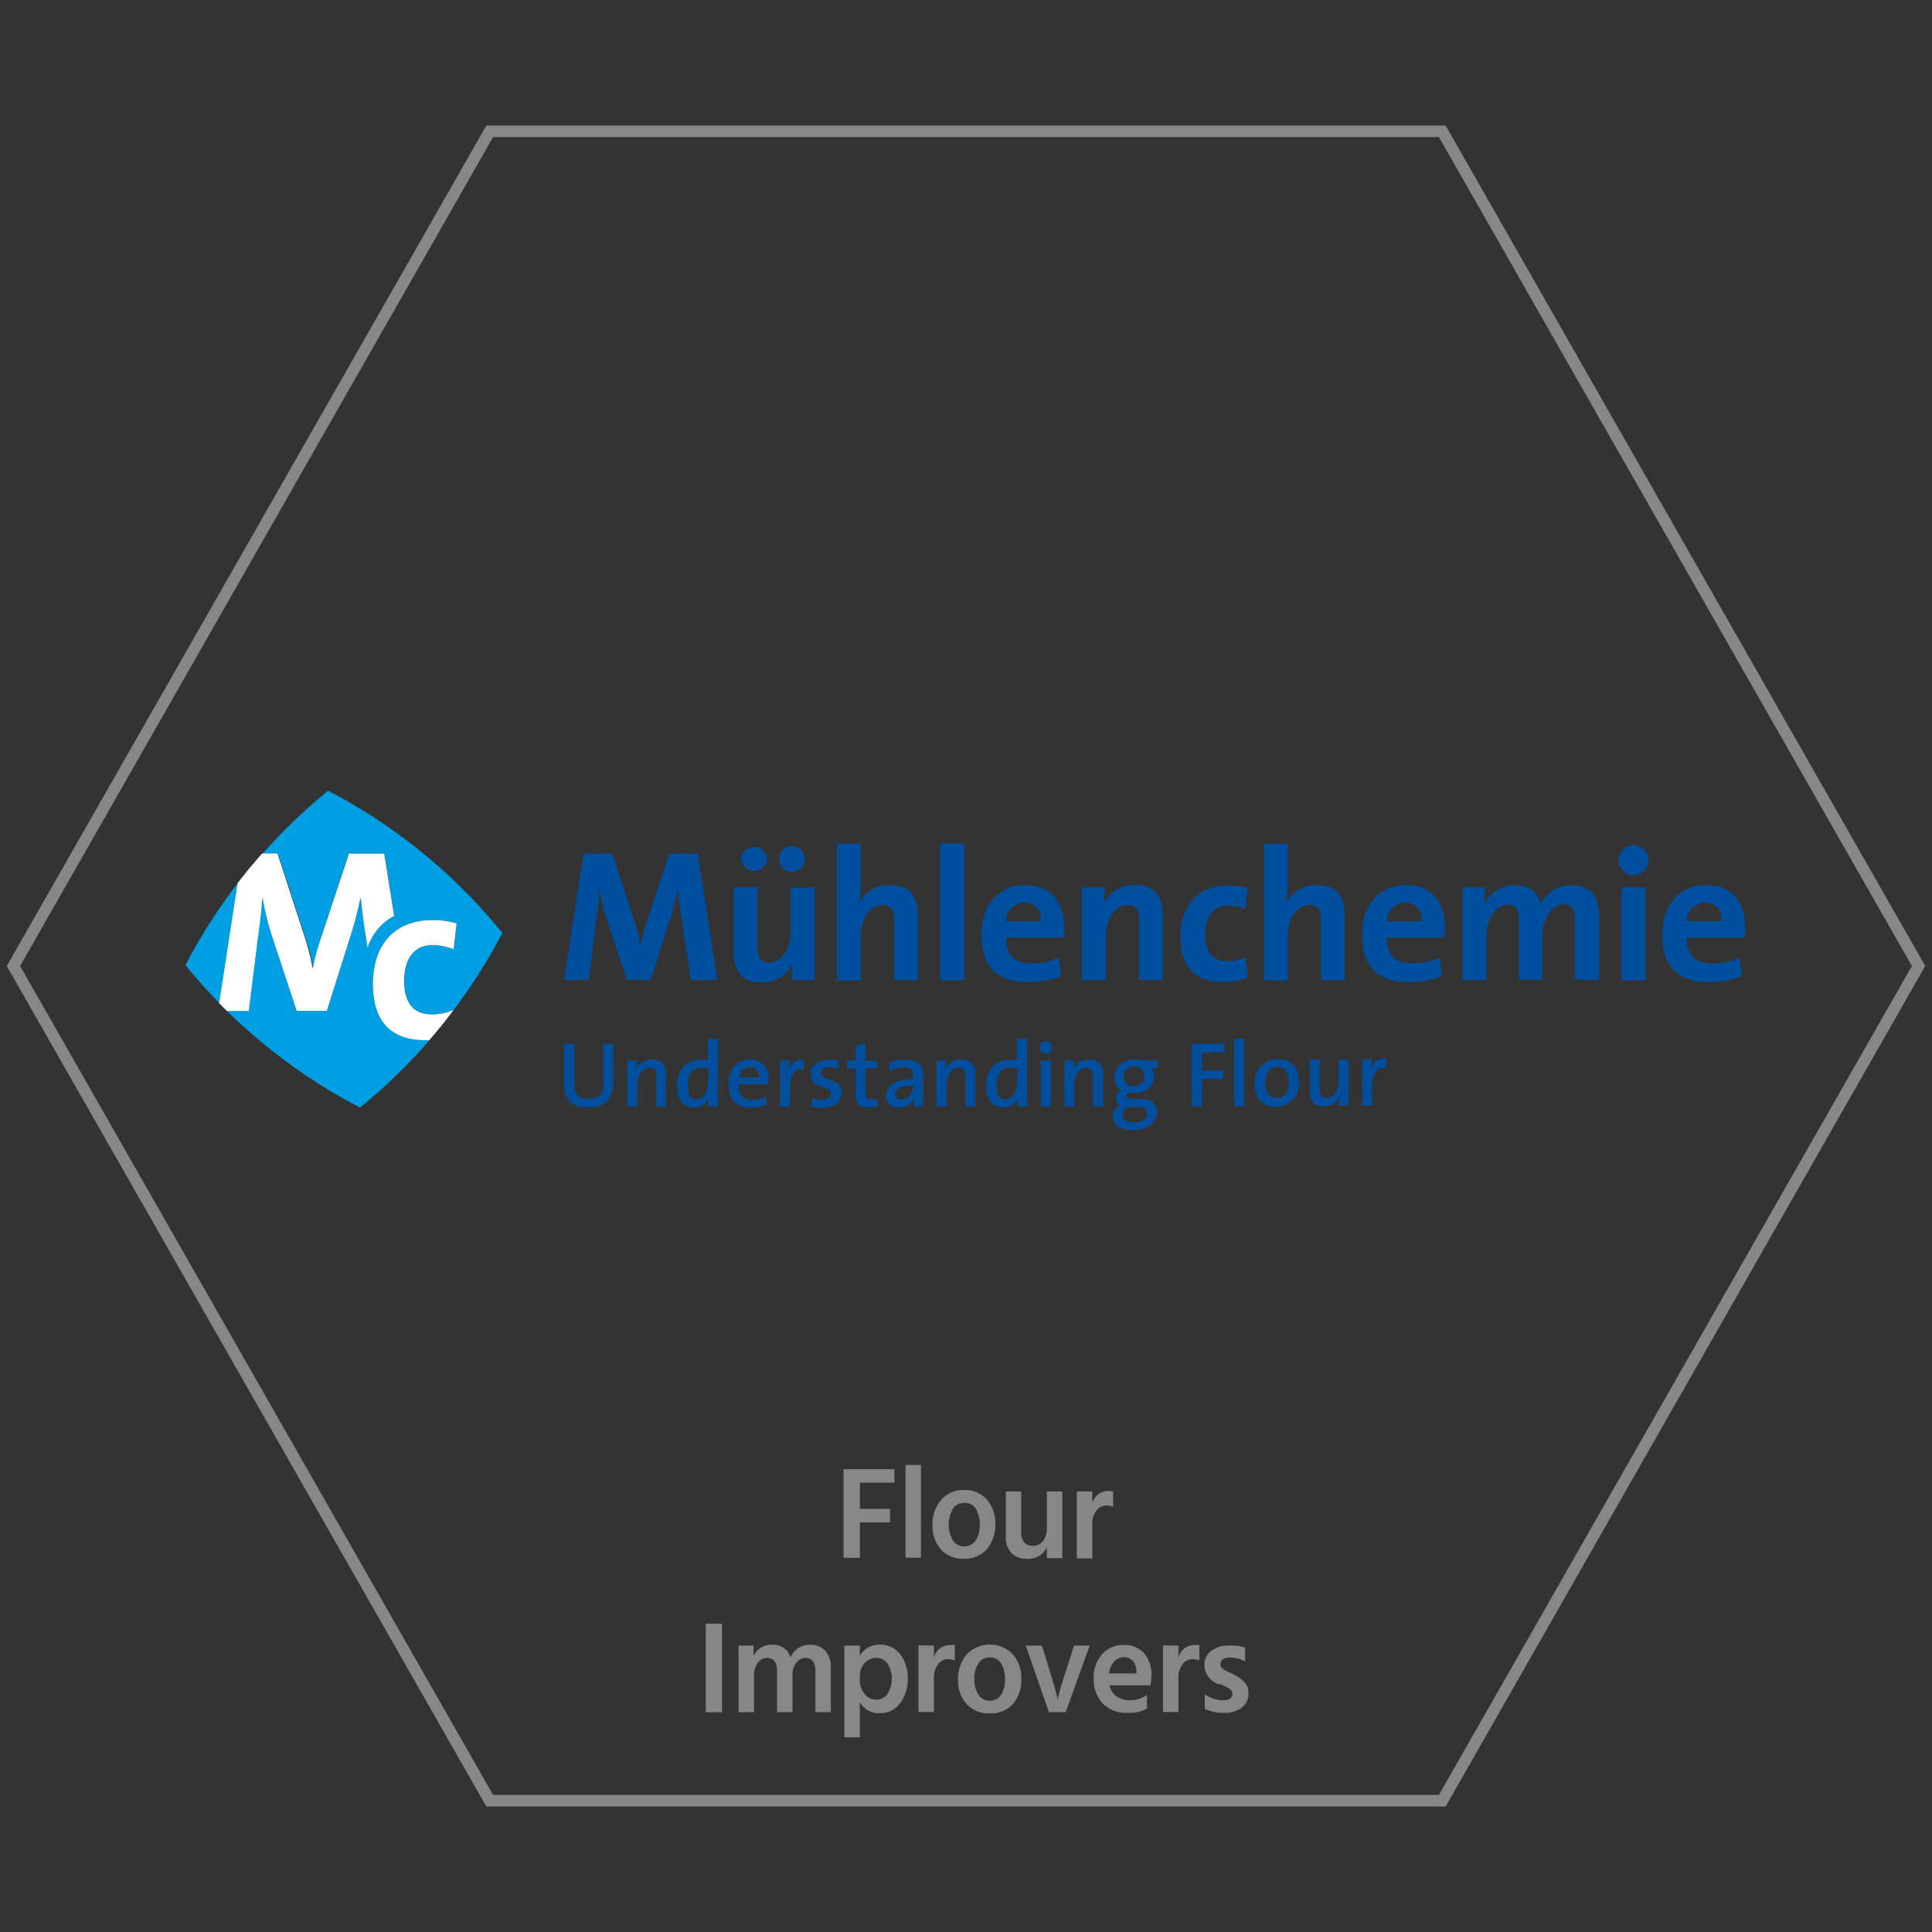 <?xml version="1.0" encoding="UTF-8"?> <svg xmlns="http://www.w3.org/2000/svg" xmlns:xlink="http://www.w3.org/1999/xlink" viewBox="0 0 250 250"><rect x="0" y="0" width="250" height="250" fill="#333333" stroke="none"/><defs><style>.cls-1,.cls-9{fill:none;}.cls-2{isolation:isolate;}.cls-3{clip-path:url(#clip-path);}.cls-4{mix-blend-mode:multiply;}.cls-5{clip-path:url(#clip-path-2);}.cls-6{fill:#004f9f;}.cls-7{fill:#009fe3;}.cls-8{fill:#fff;}.cls-9{stroke:#878787;stroke-width:1.5px;}.cls-10{fill:#878787;}</style><clipPath id="clip-path"><rect class="cls-1" x="1.74" y="15.82" width="246.52" height="218.35"></rect></clipPath><clipPath id="clip-path-2"><rect class="cls-1" x="23.97" y="102.3" width="201.84" height="43.96"></rect></clipPath></defs><g class="cls-2"><g id="Ebene_1" data-name="Ebene 1"><g class="cls-5"><path class="cls-6" d="M218.29,119.21a2.42,2.42,0,0,1,2.36-2.4,2.05,2.05,0,0,1,2.08,2.4Zm7.52.71c0-3-1.55-5.39-5.07-5.39s-5.65,2.72-5.65,6.4c0,4.25,2.14,6.16,6,6.16a11.91,11.91,0,0,0,4.31-.77l-.29-2.4a8.7,8.7,0,0,1-3.51.75c-2.23,0-3.35-1.09-3.32-3.35h7.46a9,9,0,0,0,.1-1.4"></path></g><rect class="cls-6" x="209.82" y="114.8" width="3.1" height="12.05"></rect><g class="cls-3"><path class="cls-6" d="M213.31,111.36a1.93,1.93,0,1,0-1.94,1.89,1.92,1.92,0,0,0,1.94-1.89"></path><path class="cls-6" d="M206.92,126.85v-8.29c0-2.74-1.28-4-3.61-4a4.28,4.28,0,0,0-3.93,2.43,3.12,3.12,0,0,0-3.32-2.43,4.32,4.32,0,0,0-4,2.43H192a14.39,14.39,0,0,0,.17-2.16h-2.93v12h3.1v-5.77c0-2.25,1.34-4,2.77-4,1.19,0,1.43.89,1.43,2.08v7.64h3.05v-5.77c0-2.35,1.41-4,2.77-4,1.14,0,1.43.8,1.43,2.08v7.64Z"></path><path class="cls-6" d="M179.46,119.21a2.41,2.41,0,0,1,2.35-2.4,2,2,0,0,1,2.08,2.4Zm7.51.71c0-3-1.55-5.39-5.06-5.39s-5.65,2.72-5.65,6.4c0,4.25,2.13,6.16,6,6.16a12,12,0,0,0,4.32-.77l-.29-2.4a8.75,8.75,0,0,1-3.52.75c-2.23,0-3.35-1.09-3.32-3.35h7.47a10.32,10.32,0,0,0,.09-1.4"></path><path class="cls-6" d="M174,126.85v-8.46c0-2.11-.87-3.86-3.59-3.86a4.24,4.24,0,0,0-3.95,2.26l-.05,0a11.72,11.72,0,0,0,.22-2.44v-5.17h-3.1v17.7h3.1V121c0-2.11,1.24-3.9,2.81-3.9,1.14,0,1.48.75,1.48,2v7.71Z"></path><path class="cls-6" d="M161.43,126.51l-.24-2.64a5.46,5.46,0,0,1-2.38.51c-2.06,0-2.86-1.41-2.86-3.47,0-2.28,1-3.73,3-3.73a6.46,6.46,0,0,1,2.18.43l.31-2.69a9.21,9.21,0,0,0-2.47-.34c-4.27,0-6.23,2.89-6.23,6.64,0,4.1,2.09,5.85,5.43,5.85a9.51,9.51,0,0,0,3.3-.56"></path><path class="cls-6" d="M150.47,126.85v-8.46c0-2.11-.87-3.86-3.58-3.86a4.41,4.41,0,0,0-4.1,2.43l0,0a13.36,13.36,0,0,0,.17-2.13H140v12h3.1V121c0-2.11,1.24-3.9,2.82-3.9,1.14,0,1.47.75,1.47,2v7.71Z"></path><path class="cls-6" d="M130.19,119.21a2.41,2.41,0,0,1,2.35-2.4,2,2,0,0,1,2.08,2.4Zm7.51.71c0-3-1.55-5.39-5.06-5.39s-5.65,2.72-5.65,6.4c0,4.25,2.13,6.16,6,6.16a12,12,0,0,0,4.32-.77l-.29-2.4a8.75,8.75,0,0,1-3.52.75c-2.23,0-3.35-1.09-3.32-3.35h7.47a10.32,10.32,0,0,0,.09-1.4"></path></g><rect class="cls-6" x="121.67" y="109.15" width="3.1" height="17.7"></rect><g class="cls-3"><path class="cls-6" d="M118.77,126.85v-8.46c0-2.11-.87-3.86-3.59-3.86a4.26,4.26,0,0,0-4,2.26l0,0a11.72,11.72,0,0,0,.22-2.44v-5.17h-3.1v17.7h3.1V121c0-2.11,1.24-3.9,2.82-3.9,1.13,0,1.47.75,1.47,2v7.71Z"></path><path class="cls-6" d="M105.4,126.85v-12h-3.1v5.82c0,2.11-1.21,3.9-2.79,3.9-1.16,0-1.5-.75-1.5-2V114.8H94.93v8.46c0,2.11.87,3.86,3.59,3.86a4.38,4.38,0,0,0,4.1-2.43l0,0a13.25,13.25,0,0,0-.15,2.13Z"></path><path class="cls-6" d="M99.25,111.14a1.68,1.68,0,0,0-3.35,0,1.68,1.68,0,0,0,3.35,0"></path><path class="cls-6" d="M104.14,111.14a1.67,1.67,0,0,0-3.34,0,1.67,1.67,0,0,0,3.34,0"></path><path class="cls-6" d="M92.82,126.81l-2.55-16.36H86.61l-2.81,8.46a23.25,23.25,0,0,0-.92,3.39h0a25.65,25.65,0,0,0-.9-3.44l-2.74-8.41H75.5L73,126.81h3.2l.93-7.54c.19-1.43.36-2.71.46-4.17h0a26.51,26.51,0,0,0,1,4.12l2.49,7.59h3.13l2.6-8.22a31.5,31.5,0,0,0,.89-3.49h0c.12,1.14.27,2.36.51,3.91l1.17,7.8Z"></path></g><g class="cls-5"><path class="cls-6" d="M79.37,140.07v-5H78.08v5.07c0,1.51-.59,2.06-1.91,2.06-1.5,0-1.86-.81-1.86-1.89V135.1H73v5.33c0,1.49.54,2.88,3.08,2.88,2.13,0,3.29-1.08,3.29-3.24m6.81,3.12V139c0-1.05-.42-1.9-1.78-1.9a2.17,2.17,0,0,0-2.07,1.29h0a7.85,7.85,0,0,0,.09-1.16H81.18v5.95h1.29v-2.87c0-1.19.65-2.14,1.55-2.14.68,0,.89.43.89,1.18v3.83Zm6.7,0v-8.75H91.61v2.75c-.32,0-.61-.05-.9-.05-1.93,0-3.11,1.32-3.11,3.37,0,1.72.73,2.8,2.19,2.8a2,2,0,0,0,1.94-1.23h0a8.53,8.53,0,0,0-.08,1.11Zm-1.27-3.08c0,1-.53,2.15-1.47,2.15S89,141.59,89,140.39c0-1.61.7-2.23,1.71-2.23a4.38,4.38,0,0,1,1,.1Zm7.86-.42A2.3,2.3,0,0,0,97,137.12c-1.74,0-2.72,1.34-2.72,3.13,0,2.1,1,3.06,2.87,3.06a5.47,5.47,0,0,0,2.06-.38l-.12-1a4.07,4.07,0,0,1-1.73.38c-1.19,0-1.8-.62-1.76-2h3.79a4.62,4.62,0,0,0,0-.6m-1.28-.3H95.66A1.37,1.37,0,0,1,97,138.06a1.17,1.17,0,0,1,1.2,1.33m5.85-2.27a1.83,1.83,0,0,0-2,1.43h0a8.36,8.36,0,0,0,.12-1.31h-1.23v5.95h1.29v-2.42c0-1.79.57-2.61,1.76-2.4Zm4.85,4.26c0-2-2.64-1.39-2.64-2.54,0-.45.35-.74,1.06-.74a4.51,4.51,0,0,1,1.16.16l0-1a7.17,7.17,0,0,0-1.12-.1c-1.62,0-2.45.81-2.45,1.84,0,2.06,2.61,1.34,2.61,2.54,0,.49-.48.79-1.18.79a4.72,4.72,0,0,1-1.29-.19l0,1.09a6.89,6.89,0,0,0,1.25.12c1.6,0,2.59-.82,2.59-1.93m4.65,1.79v-1.06a3.27,3.27,0,0,1-.78.1c-.6,0-.78-.24-.78-1.13v-2.85h1.56v-1H112V135l-1.27.34v1.9h-1.14v1h1.14v3.25c0,1.33.38,1.82,1.65,1.82a6.47,6.47,0,0,0,1.19-.13m5.87,0c0-.5,0-1.11,0-1.63v-2.43c0-1.22-.5-2-2.32-2a5.91,5.91,0,0,0-2.1.39l.12,1.09a3.69,3.69,0,0,1,1.78-.48c.93,0,1.24.39,1.24,1.13v.38c-2.14,0-3.51.79-3.51,2.16a1.49,1.49,0,0,0,1.67,1.52,2.08,2.08,0,0,0,2-1.23h0a7.54,7.54,0,0,0-.07,1.1Zm-1.32-2.58a1.6,1.6,0,0,1-1.46,1.69.72.72,0,0,1-.81-.73c0-.51.4-1.08,2.27-1.08Zm8.07,2.58V139c0-1.05-.42-1.9-1.78-1.9a2.17,2.17,0,0,0-2.07,1.29h0a7.8,7.8,0,0,0,.08-1.16h-1.22v5.95h1.28v-2.87c0-1.19.66-2.14,1.56-2.14.68,0,.89.43.89,1.18v3.83Zm6.7,0v-8.75h-1.27v2.75c-.32,0-.61-.05-.9-.05-1.93,0-3.12,1.32-3.12,3.37,0,1.72.74,2.8,2.2,2.8a2,2,0,0,0,1.94-1.23h0a7.08,7.08,0,0,0-.08,1.11Zm-1.27-3.08c0,1-.53,2.15-1.47,2.15s-1.19-.67-1.19-1.87c0-1.61.69-2.23,1.71-2.23a4.45,4.45,0,0,1,1,.1Zm4.52-4.56a.81.81,0,0,0-.81-.81.81.81,0,1,0,.81.81m-.18,1.69h-1.28v5.95h1.28Zm6.78,5.95V139c0-1.05-.42-1.9-1.78-1.9a2.17,2.17,0,0,0-2.07,1.29h0a7.8,7.8,0,0,0,.08-1.16h-1.22v5.95H139v-2.87c0-1.19.66-2.14,1.56-2.14.68,0,.89.43.89,1.18v3.83Zm7,.78c0-1.12-.73-1.73-2-1.73h-1c-.72,0-1-.12-1-.42a.51.51,0,0,1,.34-.44,3.69,3.69,0,0,0,.69.06c1.67,0,2.57-.91,2.57-2.2a1.28,1.28,0,0,0-.4-1h.91v-1h-2a3.87,3.87,0,0,0-1-.12,2.38,2.38,0,0,0-2.66,2.31,1.82,1.82,0,0,0,.89,1.68,1.1,1.1,0,0,0-.68,1,1,1,0,0,0,.58.89,1.75,1.75,0,0,0-1,1.5c0,1.15,1,1.75,2.53,1.75,1.92,0,3.21-1,3.21-2.29m-1.65-4.65a1.18,1.18,0,0,1-1.33,1.22,1.17,1.17,0,0,1-1.34-1.23,1.22,1.22,0,0,1,1.35-1.25,1.18,1.18,0,0,1,1.32,1.26m.38,4.82c0,.64-.62,1.12-1.74,1.12-.86,0-1.46-.36-1.46-1a1.18,1.18,0,0,1,.66-1h1.44c.75,0,1.1.34,1.1.86m10-7.94v-1.1h-4.22v8.09h1.31v-3.55h2.76v-1.06h-2.76V136.2Zm2.53-1.76h-1.28v8.75H161Zm7.1,5.66c0-2.1-1.12-3-2.72-3a2.94,2.94,0,0,0-3,3.17c0,2.1,1.08,3,2.73,3a3,3,0,0,0,3-3.21m-1.31.08c0,1.38-.7,2-1.53,2-1,0-1.52-.71-1.52-2.05s.76-2,1.54-2c1,0,1.51.72,1.51,2m7.71,3v-5.95h-1.28v2.87c0,1.19-.66,2.13-1.56,2.13-.68,0-.89-.43-.89-1.17v-3.83h-1.27v4.17c0,1.05.42,1.9,1.77,1.9a2.18,2.18,0,0,0,2.08-1.3v0a7.72,7.72,0,0,0-.08,1.16Zm4.89-6.07a1.84,1.84,0,0,0-2,1.43h0a8.36,8.36,0,0,0,.12-1.31h-1.22v5.95h1.28v-2.42c0-1.79.57-2.61,1.76-2.4Z"></path><path class="cls-7" d="M24,124.89c1.37,1.69,2.84,3.33,4.39,4.92l2.39-15.55A71.15,71.15,0,0,0,24,124.89m31.58,9.7a70.35,70.35,0,0,1-9,8.72,71.15,71.15,0,0,1-12.24-8.05q-2.61-2.13-5-4.45h2.83l1.14-9.38c.24-1.78.46-3.38.58-5.19H34a32.93,32.93,0,0,0,1.29,5.13l3.11,9.44h3.9l3.22-10.23a40,40,0,0,0,1.12-4.34h.06c.15,1.42.33,2.93.63,4.86l.24,1.54A7.09,7.09,0,0,1,51,118.52l-1.25-8.07H45.16L41.66,121a30.59,30.59,0,0,0-1.15,4.22h0a33.75,33.75,0,0,0-1.12-4.28l-3.41-10.47h-2a70.82,70.82,0,0,1,8.49-8.15,72.12,72.12,0,0,1,12.23,8.06A71.87,71.87,0,0,1,65,120.72a70.28,70.28,0,0,1-6.28,9.95,6.77,6.77,0,0,1-2.84.58c-2.56,0-3.56-1.75-3.56-4.32,0-2.83,1.24-4.64,3.68-4.64a7.93,7.93,0,0,1,2.72.54l.39-3.35a11.66,11.66,0,0,0-3.07-.42c-5.31,0-7.76,3.59-7.76,8.27,0,5.1,2.6,7.27,6.76,7.27h.53"></path></g><g class="cls-3"><path class="cls-8" d="M52.3,126.94c0-2.84,1.24-4.65,3.69-4.65a7.92,7.92,0,0,1,2.71.54l.39-3.35a11.66,11.66,0,0,0-3.07-.42c-5.32,0-7.76,3.59-7.76,8.27,0,5.1,2.6,7.27,6.76,7.27h.53c.46-.54.92-1.08,1.37-1.63.62-.75,1.21-1.52,1.78-2.29a6.76,6.76,0,0,1-2.83.58c-2.57,0-3.57-1.75-3.57-4.31m-20.11,3.87H29.36l-1-1,2.39-15.55c.42-.54.84-1.08,1.27-1.61.62-.75,1.25-1.48,1.89-2.21h2l3.41,10.48a31.7,31.7,0,0,1,1.11,4.28h.07A29.21,29.21,0,0,1,41.66,121l3.5-10.54h4.56L51,118.52a7.11,7.11,0,0,0-3.44,4.12l-.23-1.54c-.31-1.93-.49-3.44-.64-4.86h-.06a42.3,42.3,0,0,1-1.11,4.35l-3.23,10.22h-3.9l-3.11-9.44A32.93,32.93,0,0,1,34,116.24h-.06c-.12,1.81-.33,3.41-.58,5.19Z"></path></g><rect class="cls-1" x="1.74" y="15.82" width="246.52" height="218.35"></rect><polygon class="cls-9" points="186.63 16.99 63.37 16.99 1.74 125 63.37 233.01 186.63 233.01 248.26 125 186.63 16.99"></polygon><path class="cls-10" d="M115.74,191.86h-4.47v3.38h3.9V197h-3.9v4.58h-2.11V190.11h6.58Z"></path><path class="cls-10" d="M117.17,201.57v-12h2v12Z"></path><path class="cls-10" d="M124.73,201.7a3.8,3.8,0,0,1-3-1.22,4.61,4.61,0,0,1-1.07-3.13,4.74,4.74,0,0,1,1.12-3.25,3.69,3.69,0,0,1,2.94-1.29,3.76,3.76,0,0,1,3,1.25,4.71,4.71,0,0,1,1.07,3.17,4.77,4.77,0,0,1-1.08,3.22A3.77,3.77,0,0,1,124.73,201.7Zm0-7.22a1.62,1.62,0,0,0-1.45.8,4.16,4.16,0,0,0,0,4,1.77,1.77,0,0,0,3,0,3.56,3.56,0,0,0,.5-2,3.86,3.86,0,0,0-.48-2A1.64,1.64,0,0,0,124.73,194.48Z"></path><path class="cls-10" d="M135.46,193h2v8.62h-2v-1.41a2.57,2.57,0,0,1-2.6,1.49,2.65,2.65,0,0,1-2-.75,3,3,0,0,1-.71-2.12V193h2v5.35a1.76,1.76,0,0,0,.39,1.24,1.37,1.37,0,0,0,1.07.43,1.66,1.66,0,0,0,1.36-.6,2.74,2.74,0,0,0,.49-1.8Z"></path><path class="cls-10" d="M141.34,193v1.53a2.14,2.14,0,0,1,2.14-1.6,2.75,2.75,0,0,1,.56.05v2a2.11,2.11,0,0,0-.85-.17,1.6,1.6,0,0,0-1.33.68,2.77,2.77,0,0,0-.52,1.7v4.46h-2V193Z"></path><path class="cls-10" d="M91.33,221.56V210.1h2.1v11.46Z"></path><path class="cls-10" d="M97.51,212.94v1.36a2.46,2.46,0,0,1,2.38-1.46,2.27,2.27,0,0,1,2.4,1.63,2.66,2.66,0,0,1,1-1.21,2.8,2.8,0,0,1,1.52-.42,2.5,2.5,0,0,1,2,.79,3.28,3.28,0,0,1,.7,2.25v5.68h-2v-5.29c0-1.15-.43-1.73-1.29-1.73a1.5,1.5,0,0,0-1.16.58,2.69,2.69,0,0,0-.51,1.82v4.62h-2v-5.29c0-1.15-.43-1.73-1.3-1.73a1.51,1.51,0,0,0-1.16.58,2.64,2.64,0,0,0-.52,1.82v4.62h-2v-8.62Z"></path><path class="cls-10" d="M111.26,212.94v1.33a2.86,2.86,0,0,1,2.58-1.45,3.18,3.18,0,0,1,2.62,1.21,4.89,4.89,0,0,1,1,3.18,5.08,5.08,0,0,1-1,3.2,3.14,3.14,0,0,1-2.64,1.27,2.81,2.81,0,0,1-2.56-1.41v4.54h-2V212.94Zm2.09,7a1.8,1.8,0,0,0,1.47-.71,3.72,3.72,0,0,0,0-4,1.75,1.75,0,0,0-1.43-.7,2,2,0,0,0-1.5.66,2.76,2.76,0,0,0-.63,2,3,3,0,0,0,.61,2A1.89,1.89,0,0,0,113.35,219.93Z"></path><path class="cls-10" d="M120.85,212.94v1.53a2.15,2.15,0,0,1,2.13-1.6,2.79,2.79,0,0,1,.57,0v2a2,2,0,0,0-.85-.17,1.58,1.58,0,0,0-1.33.68,2.69,2.69,0,0,0-.52,1.7v4.45h-2v-8.62Z"></path><path class="cls-10" d="M128.05,221.7a3.75,3.75,0,0,1-3-1.23,4.55,4.55,0,0,1-1.08-3.13,4.79,4.79,0,0,1,1.12-3.25,4.13,4.13,0,0,1,6,0,4.73,4.73,0,0,1,1.07,3.17,4.81,4.81,0,0,1-1.07,3.22A3.75,3.75,0,0,1,128.05,221.7Zm0-7.23a1.64,1.64,0,0,0-1.46.8,3.66,3.66,0,0,0-.51,2,3.6,3.6,0,0,0,.52,2,1.63,1.63,0,0,0,1.47.8,1.65,1.65,0,0,0,1.48-.78,3.65,3.65,0,0,0,.5-2,3.79,3.79,0,0,0-.49-2A1.63,1.63,0,0,0,128.05,214.47Z"></path><path class="cls-10" d="M135.73,221.56l-3-8.62h2.1l1.12,3.66c.22.71.41,1.35.56,1.91s.26.94.3,1.15l.05.3a30.17,30.17,0,0,1,.95-3.36l1.17-3.66H141l-3.1,8.62Z"></path><path class="cls-10" d="M148.42,219.32v1.76a4.67,4.67,0,0,1-2.54.56,4.18,4.18,0,0,1-3.19-1.22,4.43,4.43,0,0,1-1.16-3.16,4.5,4.5,0,0,1,1.1-3.23,3.61,3.61,0,0,1,2.75-1.17,3.43,3.43,0,0,1,2.61,1,4.14,4.14,0,0,1,1,3,7.87,7.87,0,0,1-.12,1.22h-5.3a2.34,2.34,0,0,0,.91,1.43,2.9,2.9,0,0,0,1.73.5A3.68,3.68,0,0,0,148.42,219.32Zm-1.36-2.78v-.25a2.16,2.16,0,0,0-.44-1.33,1.45,1.45,0,0,0-1.19-.51,1.69,1.69,0,0,0-1.25.54,2.71,2.71,0,0,0-.67,1.55Z"></path><path class="cls-10" d="M152.49,212.94v1.53a2.15,2.15,0,0,1,2.13-1.6,2.94,2.94,0,0,1,.57,0v2a2,2,0,0,0-.85-.17,1.57,1.57,0,0,0-1.33.68,2.69,2.69,0,0,0-.52,1.7v4.45h-2l0-8.62Z"></path><path class="cls-10" d="M161.12,213.21V215a3.93,3.93,0,0,0-2.08-.51,1.28,1.28,0,0,0-.81.23.71.71,0,0,0-.29.59.75.75,0,0,0,0,.26.62.62,0,0,0,.15.22,1.94,1.94,0,0,0,.21.2,1.13,1.13,0,0,0,.28.18l.32.16c.08,0,.21.1.36.17l.37.17a5,5,0,0,1,1.4,1,2,2,0,0,1,.52,1.41,2.29,2.29,0,0,1-.85,1.88,3.51,3.51,0,0,1-2.27.68,5.29,5.29,0,0,1-2.53-.52v-1.87a4.17,4.17,0,0,0,2.41.76,1.5,1.5,0,0,0,.86-.21.67.67,0,0,0,.31-.59.79.79,0,0,0-.1-.4,1.18,1.18,0,0,0-.38-.34,3.87,3.87,0,0,0-.45-.25l-.62-.28-.08,0-.07,0-.08,0a2.67,2.67,0,0,1-1.85-2.45,2.22,2.22,0,0,1,.88-1.87,3.56,3.56,0,0,1,2.22-.68A5.32,5.32,0,0,1,161.12,213.21Z"></path></g></g></svg> 